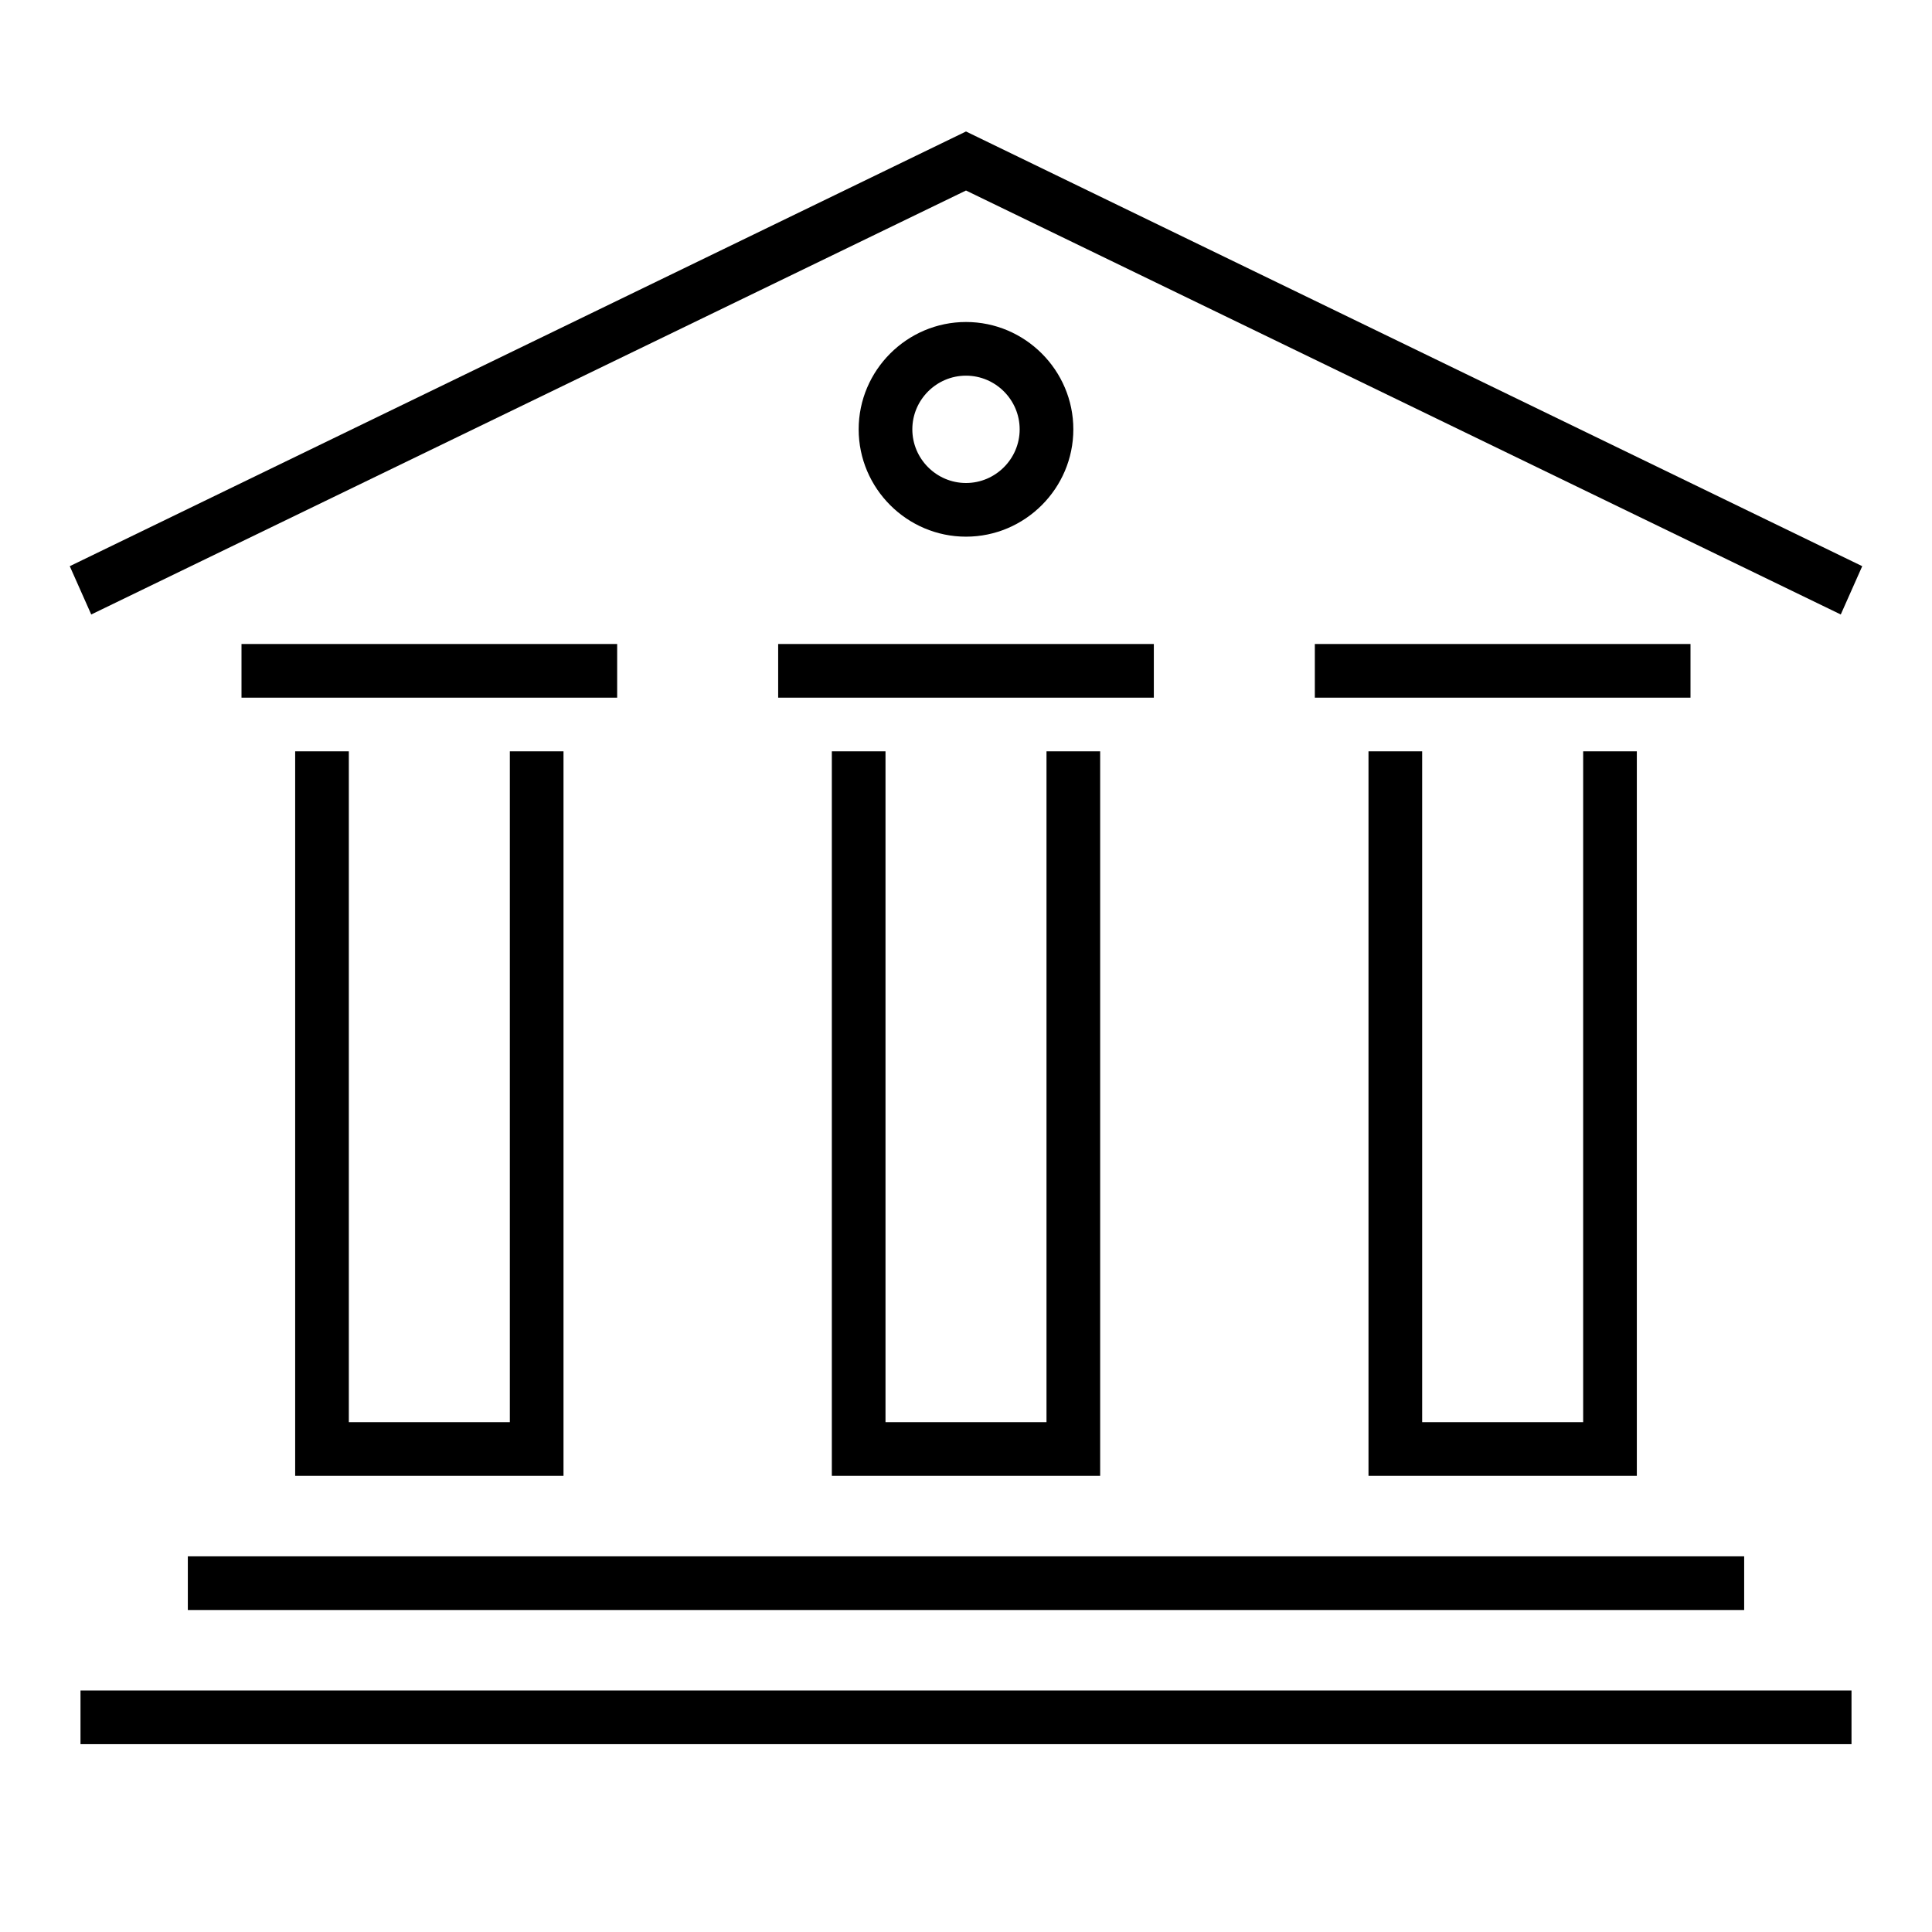 <?xml version="1.0" encoding="utf-8"?>
<!-- Generator: Adobe Illustrator 26.0.1, SVG Export Plug-In . SVG Version: 6.00 Build 0)  -->
<svg version="1.1" id="Laag_1" xmlns="http://www.w3.org/2000/svg" xmlns:xlink="http://www.w3.org/1999/xlink" x="0px" y="0px"
	 width="72px" height="72px" viewBox="0 0 72 72" style="enable-background:new 0 0 72 72;" xml:space="preserve">
<style type="text/css">
	.st0{fill:none;}
</style>
<rect class="st0" width="72" height="72"/>
<g id="c">
	<polygon points="41,55 31,55 31,28 33,28 33,53 39,53 39,28 41,28 	"/>
	<polygon points="21,55 11,55 11,28 13,28 13,53 19,53 19,28 21,28 	"/>
	<polygon points="61,55 51,55 51,28 53,28 53,53 59,53 59,28 61,28 	"/>
	<rect x="9" y="24" width="14" height="2"/>
	<rect x="29" y="24" width="14" height="2"/>
	<rect x="7" y="58" width="58" height="2"/>
	<rect x="49" y="24" width="14" height="2"/>
	<rect x="3" y="63" width="66" height="2"/>
	<polygon points="68.6,22.9 36,7.1 3.4,22.9 2.6,21.1 36,4.9 69.4,21.1 	"/>
	<path d="M36,20c-2.2,0-4-1.8-4-4s1.8-4,4-4s4,1.8,4,4S38.2,20,36,20z M36,14c-1.1,0-2,0.9-2,2s0.9,2,2,2s2-0.9,2-2S37.1,14,36,14z"
		/>
</g>
</svg>
